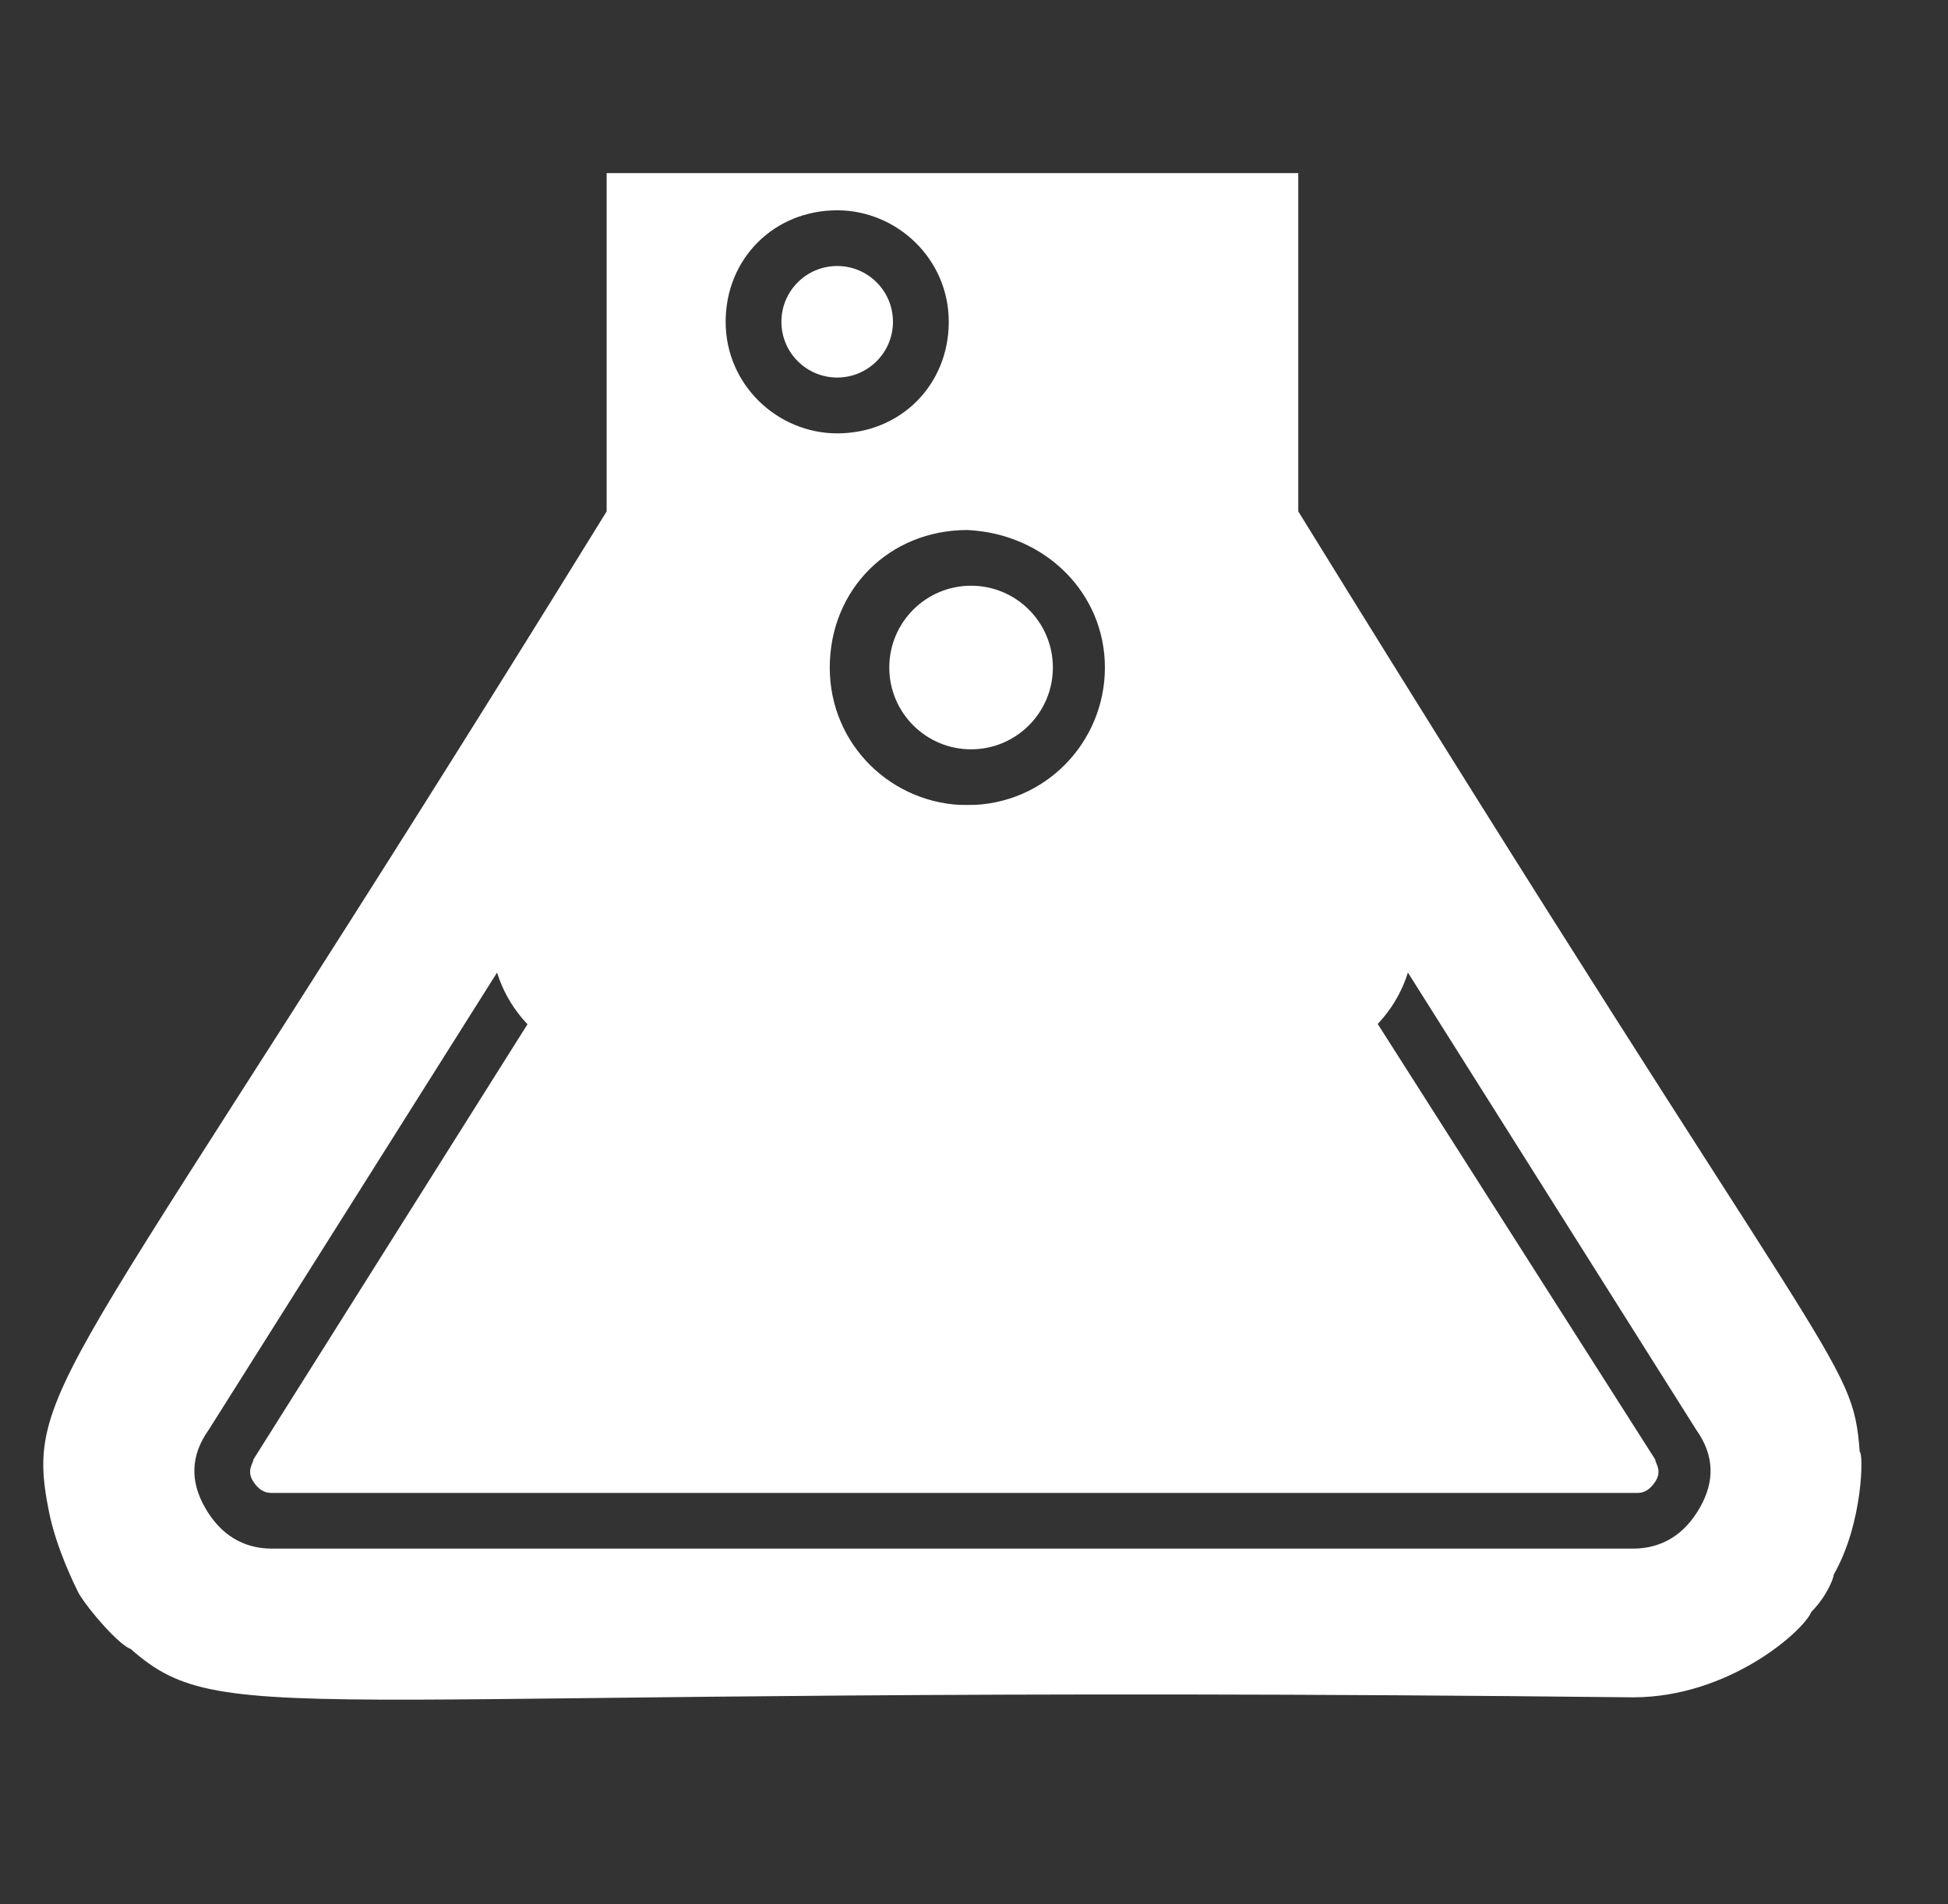 <svg width="45" height="44" viewBox="0 0 45 44" fill="none" xmlns="http://www.w3.org/2000/svg">
<rect x="0" y="0" width="45" height="44" fill="#333333" stroke="none"/>
<path d="M22.432 17.313C23.476 17.313 24.322 16.466 24.322 15.423C24.322 14.379 23.476 13.533 22.432 13.533C21.389 13.533 20.543 14.379 20.543 15.423C20.543 16.466 21.389 17.313 22.432 17.313Z" fill="white"/>
<path d="M19.34 8.723C20.051 8.723 20.628 8.146 20.628 7.435C20.628 6.723 20.051 6.146 19.34 6.146C18.628 6.146 18.051 6.723 18.051 7.435C18.051 8.146 18.628 8.723 19.34 8.723Z" fill="white"/>
<path d="M42.961 33.548C42.789 31.314 42.446 32.002 29.991 11.816V4H14.014V11.816C1.56 32.002 0.529 31.916 1.13 34.922C1.302 35.781 1.732 36.64 1.817 36.812C2.075 37.241 2.762 38.014 3.02 38.1C5.253 40.076 6.713 38.873 37.721 39.217C39.955 39.217 41.673 37.671 41.844 37.241C42.188 36.898 42.36 36.468 42.36 36.382C43.047 35.18 43.047 33.548 42.961 33.548ZM25.524 15.424C25.524 17.142 24.15 18.602 22.346 18.602C20.628 18.602 19.168 17.228 19.168 15.424C19.168 13.62 20.543 12.246 22.346 12.246C24.15 12.332 25.524 13.706 25.524 15.424ZM19.34 4.859C20.714 4.859 21.917 5.976 21.917 7.436C21.917 8.896 20.8 10.013 19.34 10.013C17.966 10.013 16.763 8.896 16.763 7.436C16.763 5.976 17.88 4.859 19.34 4.859ZM39.267 34.836C38.924 35.438 38.409 35.781 37.721 35.781H6.284C5.597 35.781 5.081 35.438 4.738 34.836C4.394 34.235 4.394 33.634 4.824 33.032L12.297 21.179C12.383 21.007 12.64 20.835 12.812 20.835H31.193C31.451 20.835 31.623 20.921 31.709 21.179L39.182 33.032C39.611 33.634 39.611 34.235 39.267 34.836Z" fill="white"/>
<path d="M30.849 22.125H13.155L5.854 33.721C5.854 33.807 5.682 33.978 5.854 34.236C6.026 34.494 6.198 34.494 6.284 34.494H37.807C37.893 34.494 38.065 34.494 38.236 34.236C38.408 33.978 38.236 33.807 38.236 33.721L30.849 22.125Z" fill="white"/>
<path d="M32.654 21.61C32.654 23.242 31.279 24.616 29.647 24.616H14.358C12.726 24.616 11.352 23.242 11.352 21.61C11.352 19.978 12.726 18.604 14.358 18.604H29.561C31.279 18.604 32.654 19.978 32.654 21.61Z" fill="white"/>
</svg>
